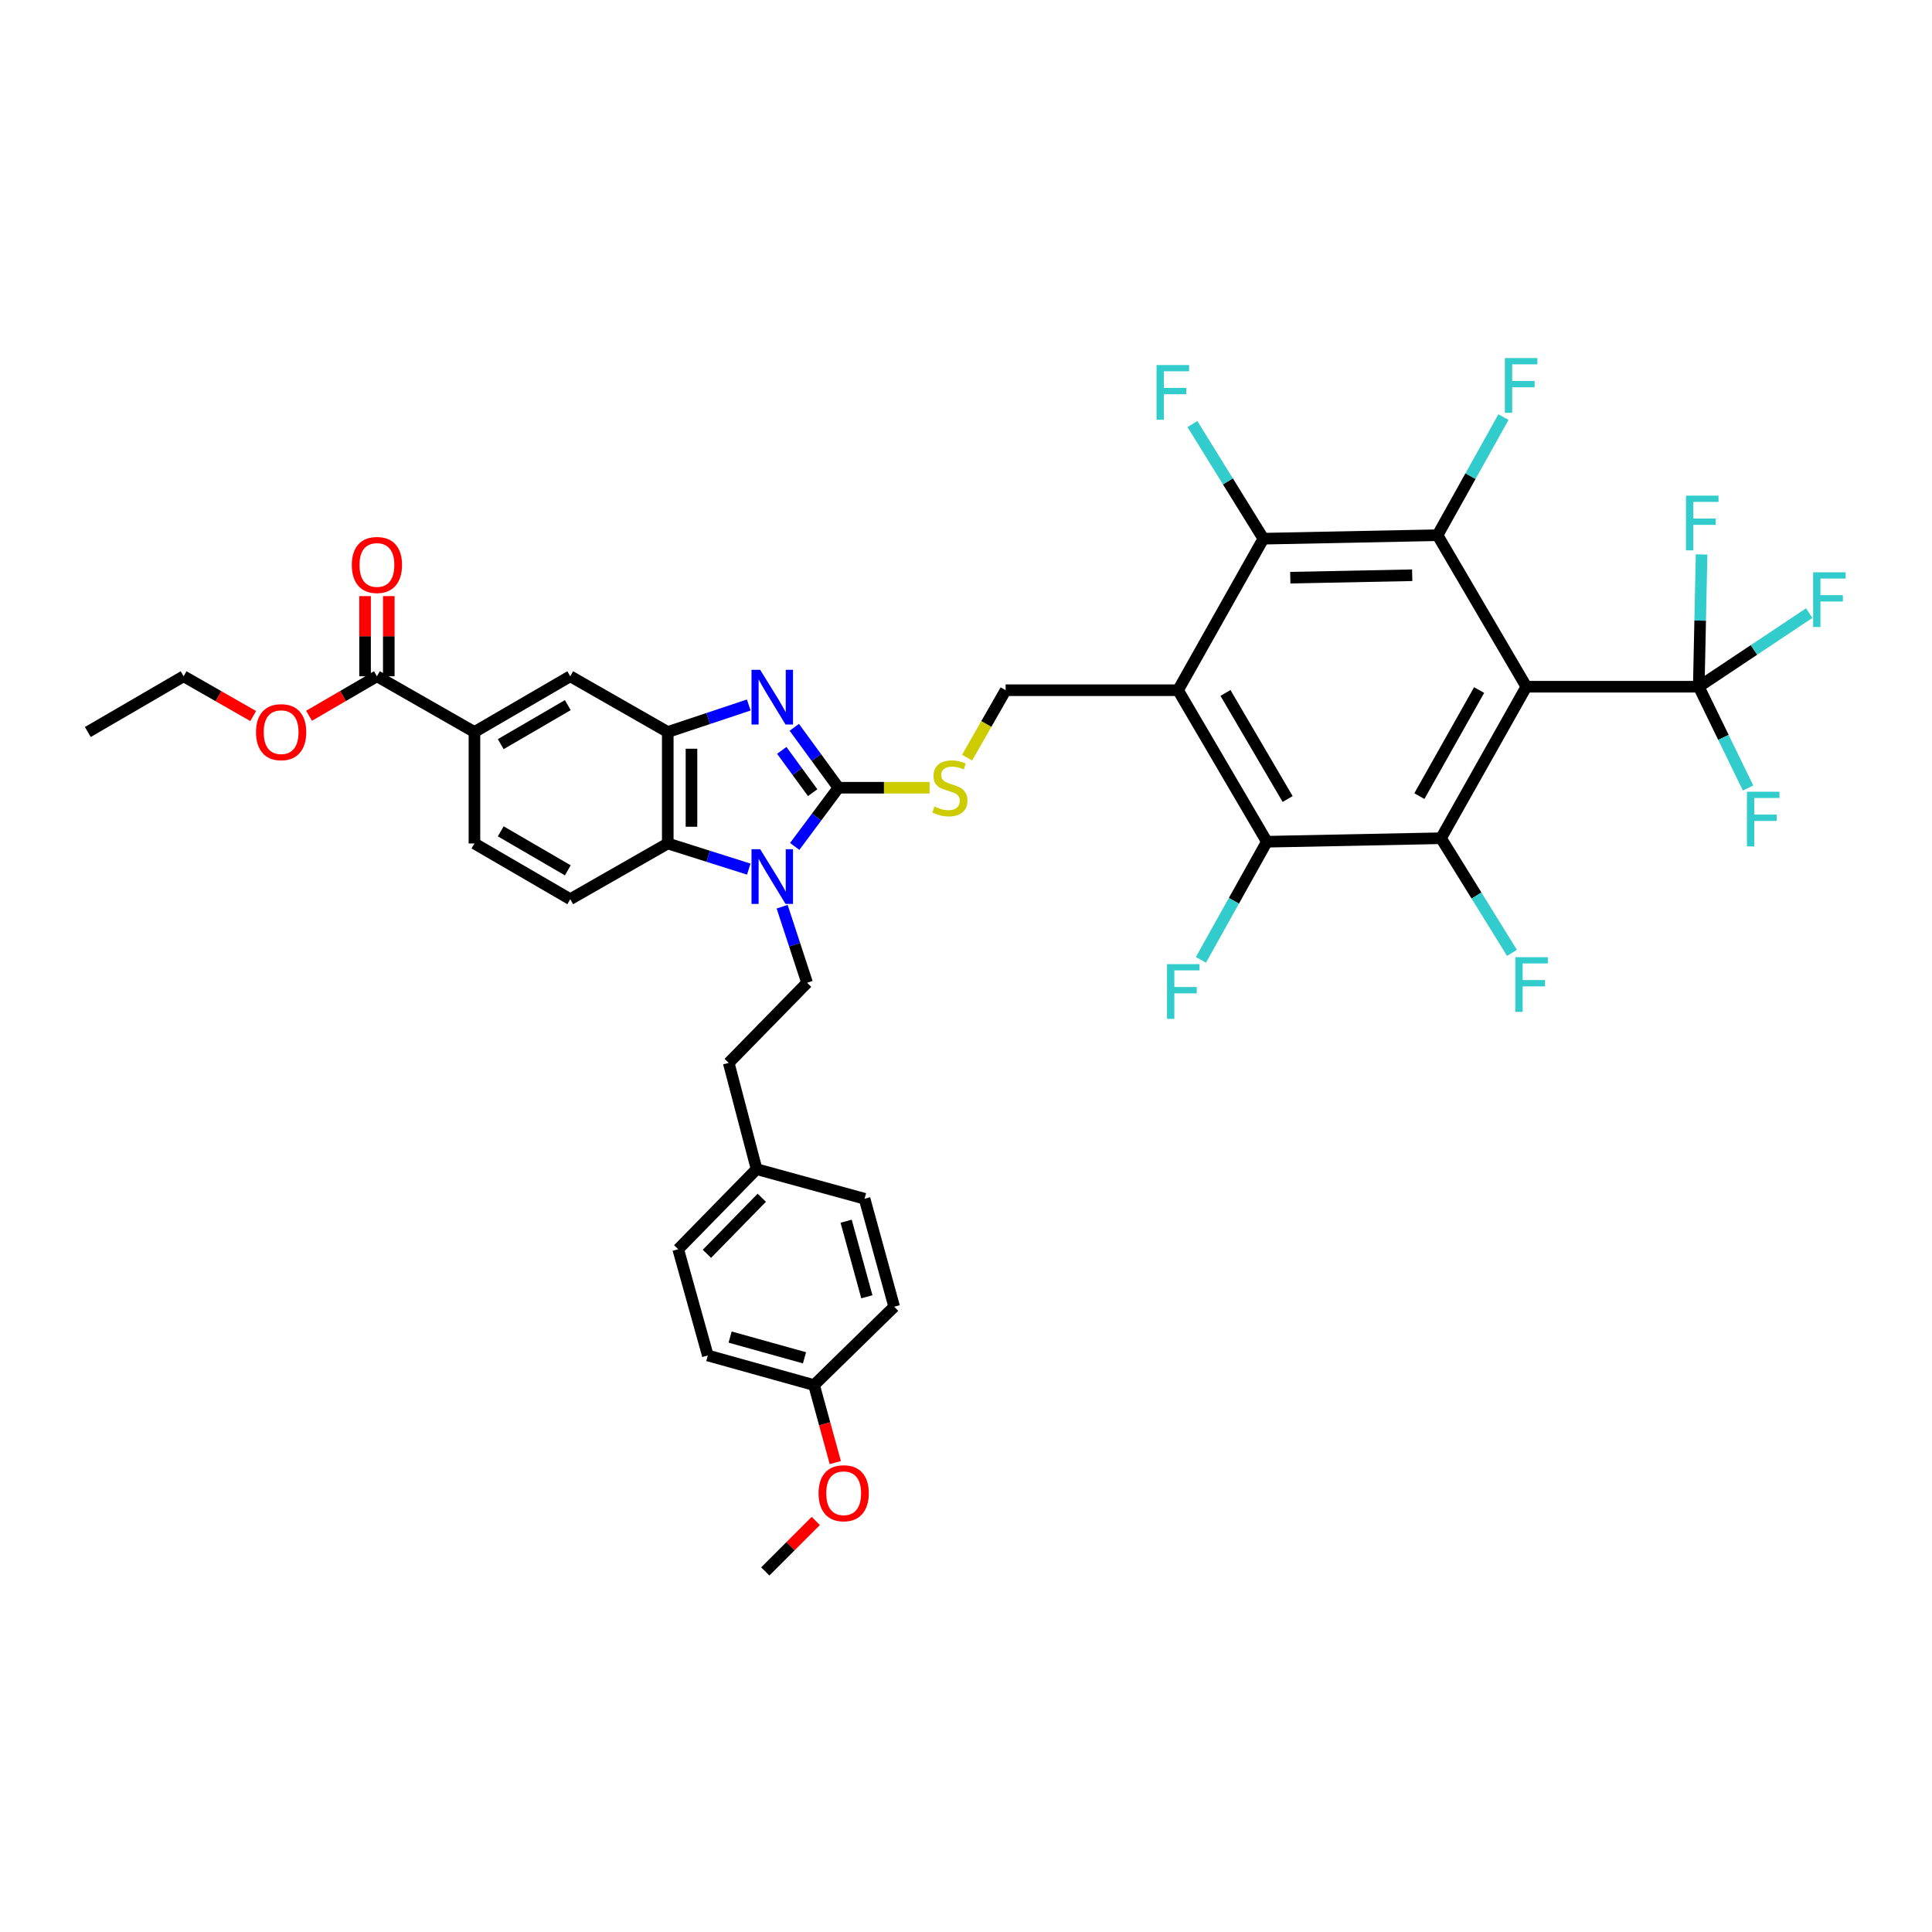 <?xml version='1.0' encoding='iso-8859-1'?>
<svg version='1.1' baseProfile='full'
              xmlns='http://www.w3.org/2000/svg'
                      xmlns:rdkit='http://www.rdkit.org/xml'
                      xmlns:xlink='http://www.w3.org/1999/xlink'
                  xml:space='preserve'
width='1000px' height='1000px' viewBox='0 0 1000 1000'>
<!-- END OF HEADER -->
<rect style='opacity:1.0;fill:#FFFFFF;stroke:none' width='1000' height='1000' x='0' y='0'> </rect>
<path class='bond-0' d='M 345.631,378.885 L 345.631,436.577' style='fill:none;fill-rule:evenodd;stroke:#000000;stroke-width:6px;stroke-linecap:butt;stroke-linejoin:miter;stroke-opacity:1' />
<path class='bond-0' d='M 357.907,387.539 L 357.907,427.923' style='fill:none;fill-rule:evenodd;stroke:#000000;stroke-width:6px;stroke-linecap:butt;stroke-linejoin:miter;stroke-opacity:1' />
<path class='bond-1' d='M 345.631,378.885 L 366.594,371.896' style='fill:none;fill-rule:evenodd;stroke:#000000;stroke-width:6px;stroke-linecap:butt;stroke-linejoin:miter;stroke-opacity:1' />
<path class='bond-1' d='M 366.594,371.896 L 387.557,364.908' style='fill:none;fill-rule:evenodd;stroke:#0000FF;stroke-width:6px;stroke-linecap:butt;stroke-linejoin:miter;stroke-opacity:1' />
<path class='bond-2' d='M 345.631,378.885 L 295.155,350.036' style='fill:none;fill-rule:evenodd;stroke:#000000;stroke-width:6px;stroke-linecap:butt;stroke-linejoin:miter;stroke-opacity:1' />
<path class='bond-3' d='M 345.631,436.577 L 366.597,443.215' style='fill:none;fill-rule:evenodd;stroke:#000000;stroke-width:6px;stroke-linecap:butt;stroke-linejoin:miter;stroke-opacity:1' />
<path class='bond-3' d='M 366.597,443.215 L 387.564,449.853' style='fill:none;fill-rule:evenodd;stroke:#0000FF;stroke-width:6px;stroke-linecap:butt;stroke-linejoin:miter;stroke-opacity:1' />
<path class='bond-4' d='M 345.631,436.577 L 295.155,465.419' style='fill:none;fill-rule:evenodd;stroke:#000000;stroke-width:6px;stroke-linecap:butt;stroke-linejoin:miter;stroke-opacity:1' />
<path class='bond-5' d='M 411.339,438.109 L 422.656,422.918' style='fill:none;fill-rule:evenodd;stroke:#0000FF;stroke-width:6px;stroke-linecap:butt;stroke-linejoin:miter;stroke-opacity:1' />
<path class='bond-5' d='M 422.656,422.918 L 433.973,407.727' style='fill:none;fill-rule:evenodd;stroke:#000000;stroke-width:6px;stroke-linecap:butt;stroke-linejoin:miter;stroke-opacity:1' />
<path class='bond-6' d='M 404.838,469.309 L 411.293,488.998' style='fill:none;fill-rule:evenodd;stroke:#0000FF;stroke-width:6px;stroke-linecap:butt;stroke-linejoin:miter;stroke-opacity:1' />
<path class='bond-6' d='M 411.293,488.998 L 417.748,508.687' style='fill:none;fill-rule:evenodd;stroke:#000000;stroke-width:6px;stroke-linecap:butt;stroke-linejoin:miter;stroke-opacity:1' />
<path class='bond-7' d='M 433.973,407.727 L 422.551,392.096' style='fill:none;fill-rule:evenodd;stroke:#000000;stroke-width:6px;stroke-linecap:butt;stroke-linejoin:miter;stroke-opacity:1' />
<path class='bond-7' d='M 422.551,392.096 L 411.129,376.464' style='fill:none;fill-rule:evenodd;stroke:#0000FF;stroke-width:6px;stroke-linecap:butt;stroke-linejoin:miter;stroke-opacity:1' />
<path class='bond-7' d='M 420.634,410.281 L 412.639,399.338' style='fill:none;fill-rule:evenodd;stroke:#000000;stroke-width:6px;stroke-linecap:butt;stroke-linejoin:miter;stroke-opacity:1' />
<path class='bond-7' d='M 412.639,399.338 L 404.643,388.396' style='fill:none;fill-rule:evenodd;stroke:#0000FF;stroke-width:6px;stroke-linecap:butt;stroke-linejoin:miter;stroke-opacity:1' />
<path class='bond-8' d='M 433.973,407.727 L 457.558,407.727' style='fill:none;fill-rule:evenodd;stroke:#000000;stroke-width:6px;stroke-linecap:butt;stroke-linejoin:miter;stroke-opacity:1' />
<path class='bond-8' d='M 457.558,407.727 L 481.143,407.727' style='fill:none;fill-rule:evenodd;stroke:#CCCC00;stroke-width:6px;stroke-linecap:butt;stroke-linejoin:miter;stroke-opacity:1' />
<path class='bond-9' d='M 500.566,392.154 L 510.54,374.703' style='fill:none;fill-rule:evenodd;stroke:#CCCC00;stroke-width:6px;stroke-linecap:butt;stroke-linejoin:miter;stroke-opacity:1' />
<path class='bond-9' d='M 510.54,374.703 L 520.514,357.251' style='fill:none;fill-rule:evenodd;stroke:#000000;stroke-width:6px;stroke-linecap:butt;stroke-linejoin:miter;stroke-opacity:1' />
<path class='bond-10' d='M 520.514,357.251 L 609.756,357.251' style='fill:none;fill-rule:evenodd;stroke:#000000;stroke-width:6px;stroke-linecap:butt;stroke-linejoin:miter;stroke-opacity:1' />
<path class='bond-11' d='M 295.155,350.036 L 245.572,378.885' style='fill:none;fill-rule:evenodd;stroke:#000000;stroke-width:6px;stroke-linecap:butt;stroke-linejoin:miter;stroke-opacity:1' />
<path class='bond-11' d='M 293.891,364.974 L 259.184,385.168' style='fill:none;fill-rule:evenodd;stroke:#000000;stroke-width:6px;stroke-linecap:butt;stroke-linejoin:miter;stroke-opacity:1' />
<path class='bond-12' d='M 245.572,378.885 L 245.572,436.577' style='fill:none;fill-rule:evenodd;stroke:#000000;stroke-width:6px;stroke-linecap:butt;stroke-linejoin:miter;stroke-opacity:1' />
<path class='bond-13' d='M 245.572,378.885 L 195.096,350.036' style='fill:none;fill-rule:evenodd;stroke:#000000;stroke-width:6px;stroke-linecap:butt;stroke-linejoin:miter;stroke-opacity:1' />
<path class='bond-14' d='M 245.572,436.577 L 295.155,465.419' style='fill:none;fill-rule:evenodd;stroke:#000000;stroke-width:6px;stroke-linecap:butt;stroke-linejoin:miter;stroke-opacity:1' />
<path class='bond-14' d='M 259.182,430.292 L 293.89,450.481' style='fill:none;fill-rule:evenodd;stroke:#000000;stroke-width:6px;stroke-linecap:butt;stroke-linejoin:miter;stroke-opacity:1' />
<path class='bond-15' d='M 195.096,350.036 L 177.522,360.261' style='fill:none;fill-rule:evenodd;stroke:#000000;stroke-width:6px;stroke-linecap:butt;stroke-linejoin:miter;stroke-opacity:1' />
<path class='bond-15' d='M 177.522,360.261 L 159.948,370.486' style='fill:none;fill-rule:evenodd;stroke:#FF0000;stroke-width:6px;stroke-linecap:butt;stroke-linejoin:miter;stroke-opacity:1' />
<path class='bond-16' d='M 201.234,350.036 L 201.234,329.291' style='fill:none;fill-rule:evenodd;stroke:#000000;stroke-width:6px;stroke-linecap:butt;stroke-linejoin:miter;stroke-opacity:1' />
<path class='bond-16' d='M 201.234,329.291 L 201.234,308.546' style='fill:none;fill-rule:evenodd;stroke:#FF0000;stroke-width:6px;stroke-linecap:butt;stroke-linejoin:miter;stroke-opacity:1' />
<path class='bond-16' d='M 188.958,350.036 L 188.958,329.291' style='fill:none;fill-rule:evenodd;stroke:#000000;stroke-width:6px;stroke-linecap:butt;stroke-linejoin:miter;stroke-opacity:1' />
<path class='bond-16' d='M 188.958,329.291 L 188.958,308.546' style='fill:none;fill-rule:evenodd;stroke:#FF0000;stroke-width:6px;stroke-linecap:butt;stroke-linejoin:miter;stroke-opacity:1' />
<path class='bond-17' d='M 131.06,370.624 L 113.049,360.33' style='fill:none;fill-rule:evenodd;stroke:#FF0000;stroke-width:6px;stroke-linecap:butt;stroke-linejoin:miter;stroke-opacity:1' />
<path class='bond-17' d='M 113.049,360.33 L 95.037,350.036' style='fill:none;fill-rule:evenodd;stroke:#000000;stroke-width:6px;stroke-linecap:butt;stroke-linejoin:miter;stroke-opacity:1' />
<path class='bond-18' d='M 95.037,350.036 L 45.455,378.885' style='fill:none;fill-rule:evenodd;stroke:#000000;stroke-width:6px;stroke-linecap:butt;stroke-linejoin:miter;stroke-opacity:1' />
<path class='bond-19' d='M 790.041,355.444 L 745.867,433.869' style='fill:none;fill-rule:evenodd;stroke:#000000;stroke-width:6px;stroke-linecap:butt;stroke-linejoin:miter;stroke-opacity:1' />
<path class='bond-19' d='M 765.588,357.166 L 734.666,412.064' style='fill:none;fill-rule:evenodd;stroke:#000000;stroke-width:6px;stroke-linecap:butt;stroke-linejoin:miter;stroke-opacity:1' />
<path class='bond-20' d='M 790.041,355.444 L 744.066,277.019' style='fill:none;fill-rule:evenodd;stroke:#000000;stroke-width:6px;stroke-linecap:butt;stroke-linejoin:miter;stroke-opacity:1' />
<path class='bond-21' d='M 790.041,355.444 L 879.283,355.444' style='fill:none;fill-rule:evenodd;stroke:#000000;stroke-width:6px;stroke-linecap:butt;stroke-linejoin:miter;stroke-opacity:1' />
<path class='bond-22' d='M 417.748,508.687 L 377.181,550.153' style='fill:none;fill-rule:evenodd;stroke:#000000;stroke-width:6px;stroke-linecap:butt;stroke-linejoin:miter;stroke-opacity:1' />
<path class='bond-23' d='M 377.181,550.153 L 391.606,605.144' style='fill:none;fill-rule:evenodd;stroke:#000000;stroke-width:6px;stroke-linecap:butt;stroke-linejoin:miter;stroke-opacity:1' />
<path class='bond-24' d='M 391.606,605.144 L 351.04,646.611' style='fill:none;fill-rule:evenodd;stroke:#000000;stroke-width:6px;stroke-linecap:butt;stroke-linejoin:miter;stroke-opacity:1' />
<path class='bond-24' d='M 394.296,619.949 L 365.9,648.976' style='fill:none;fill-rule:evenodd;stroke:#000000;stroke-width:6px;stroke-linecap:butt;stroke-linejoin:miter;stroke-opacity:1' />
<path class='bond-25' d='M 391.606,605.144 L 447.497,620.469' style='fill:none;fill-rule:evenodd;stroke:#000000;stroke-width:6px;stroke-linecap:butt;stroke-linejoin:miter;stroke-opacity:1' />
<path class='bond-26' d='M 351.04,646.611 L 366.365,701.595' style='fill:none;fill-rule:evenodd;stroke:#000000;stroke-width:6px;stroke-linecap:butt;stroke-linejoin:miter;stroke-opacity:1' />
<path class='bond-27' d='M 366.365,701.595 L 421.356,716.92' style='fill:none;fill-rule:evenodd;stroke:#000000;stroke-width:6px;stroke-linecap:butt;stroke-linejoin:miter;stroke-opacity:1' />
<path class='bond-27' d='M 377.909,692.068 L 416.403,702.796' style='fill:none;fill-rule:evenodd;stroke:#000000;stroke-width:6px;stroke-linecap:butt;stroke-linejoin:miter;stroke-opacity:1' />
<path class='bond-28' d='M 421.356,716.92 L 462.822,676.354' style='fill:none;fill-rule:evenodd;stroke:#000000;stroke-width:6px;stroke-linecap:butt;stroke-linejoin:miter;stroke-opacity:1' />
<path class='bond-29' d='M 421.356,716.92 L 426.856,736.982' style='fill:none;fill-rule:evenodd;stroke:#000000;stroke-width:6px;stroke-linecap:butt;stroke-linejoin:miter;stroke-opacity:1' />
<path class='bond-29' d='M 426.856,736.982 L 432.357,757.043' style='fill:none;fill-rule:evenodd;stroke:#FF0000;stroke-width:6px;stroke-linecap:butt;stroke-linejoin:miter;stroke-opacity:1' />
<path class='bond-30' d='M 462.822,676.354 L 447.497,620.469' style='fill:none;fill-rule:evenodd;stroke:#000000;stroke-width:6px;stroke-linecap:butt;stroke-linejoin:miter;stroke-opacity:1' />
<path class='bond-30' d='M 448.684,671.218 L 437.957,632.099' style='fill:none;fill-rule:evenodd;stroke:#000000;stroke-width:6px;stroke-linecap:butt;stroke-linejoin:miter;stroke-opacity:1' />
<path class='bond-31' d='M 422.246,787.243 L 409.18,800.307' style='fill:none;fill-rule:evenodd;stroke:#FF0000;stroke-width:6px;stroke-linecap:butt;stroke-linejoin:miter;stroke-opacity:1' />
<path class='bond-31' d='M 409.18,800.307 L 396.114,813.371' style='fill:none;fill-rule:evenodd;stroke:#000000;stroke-width:6px;stroke-linecap:butt;stroke-linejoin:miter;stroke-opacity:1' />
<path class='bond-32' d='M 745.867,433.869 L 655.724,435.677' style='fill:none;fill-rule:evenodd;stroke:#000000;stroke-width:6px;stroke-linecap:butt;stroke-linejoin:miter;stroke-opacity:1' />
<path class='bond-33' d='M 745.867,433.869 L 764.232,463.538' style='fill:none;fill-rule:evenodd;stroke:#000000;stroke-width:6px;stroke-linecap:butt;stroke-linejoin:miter;stroke-opacity:1' />
<path class='bond-33' d='M 764.232,463.538 L 782.598,493.207' style='fill:none;fill-rule:evenodd;stroke:#33CCCC;stroke-width:6px;stroke-linecap:butt;stroke-linejoin:miter;stroke-opacity:1' />
<path class='bond-34' d='M 744.066,277.019 L 653.924,278.826' style='fill:none;fill-rule:evenodd;stroke:#000000;stroke-width:6px;stroke-linecap:butt;stroke-linejoin:miter;stroke-opacity:1' />
<path class='bond-34' d='M 730.955,297.746 L 667.855,299.011' style='fill:none;fill-rule:evenodd;stroke:#000000;stroke-width:6px;stroke-linecap:butt;stroke-linejoin:miter;stroke-opacity:1' />
<path class='bond-35' d='M 744.066,277.019 L 761.129,246.449' style='fill:none;fill-rule:evenodd;stroke:#000000;stroke-width:6px;stroke-linecap:butt;stroke-linejoin:miter;stroke-opacity:1' />
<path class='bond-35' d='M 761.129,246.449 L 778.191,215.88' style='fill:none;fill-rule:evenodd;stroke:#33CCCC;stroke-width:6px;stroke-linecap:butt;stroke-linejoin:miter;stroke-opacity:1' />
<path class='bond-36' d='M 879.283,355.444 L 880.01,321.216' style='fill:none;fill-rule:evenodd;stroke:#000000;stroke-width:6px;stroke-linecap:butt;stroke-linejoin:miter;stroke-opacity:1' />
<path class='bond-36' d='M 880.01,321.216 L 880.738,286.989' style='fill:none;fill-rule:evenodd;stroke:#33CCCC;stroke-width:6px;stroke-linecap:butt;stroke-linejoin:miter;stroke-opacity:1' />
<path class='bond-37' d='M 879.283,355.444 L 907.862,336.393' style='fill:none;fill-rule:evenodd;stroke:#000000;stroke-width:6px;stroke-linecap:butt;stroke-linejoin:miter;stroke-opacity:1' />
<path class='bond-37' d='M 907.862,336.393 L 936.44,317.343' style='fill:none;fill-rule:evenodd;stroke:#33CCCC;stroke-width:6px;stroke-linecap:butt;stroke-linejoin:miter;stroke-opacity:1' />
<path class='bond-38' d='M 879.283,355.444 L 892.048,381.666' style='fill:none;fill-rule:evenodd;stroke:#000000;stroke-width:6px;stroke-linecap:butt;stroke-linejoin:miter;stroke-opacity:1' />
<path class='bond-38' d='M 892.048,381.666 L 904.813,407.888' style='fill:none;fill-rule:evenodd;stroke:#33CCCC;stroke-width:6px;stroke-linecap:butt;stroke-linejoin:miter;stroke-opacity:1' />
<path class='bond-39' d='M 655.724,435.677 L 609.756,357.251' style='fill:none;fill-rule:evenodd;stroke:#000000;stroke-width:6px;stroke-linecap:butt;stroke-linejoin:miter;stroke-opacity:1' />
<path class='bond-39' d='M 666.481,413.566 L 634.303,358.669' style='fill:none;fill-rule:evenodd;stroke:#000000;stroke-width:6px;stroke-linecap:butt;stroke-linejoin:miter;stroke-opacity:1' />
<path class='bond-40' d='M 655.724,435.677 L 638.662,466.246' style='fill:none;fill-rule:evenodd;stroke:#000000;stroke-width:6px;stroke-linecap:butt;stroke-linejoin:miter;stroke-opacity:1' />
<path class='bond-40' d='M 638.662,466.246 L 621.599,496.815' style='fill:none;fill-rule:evenodd;stroke:#33CCCC;stroke-width:6px;stroke-linecap:butt;stroke-linejoin:miter;stroke-opacity:1' />
<path class='bond-41' d='M 653.924,278.826 L 635.558,249.157' style='fill:none;fill-rule:evenodd;stroke:#000000;stroke-width:6px;stroke-linecap:butt;stroke-linejoin:miter;stroke-opacity:1' />
<path class='bond-41' d='M 635.558,249.157 L 617.192,219.488' style='fill:none;fill-rule:evenodd;stroke:#33CCCC;stroke-width:6px;stroke-linecap:butt;stroke-linejoin:miter;stroke-opacity:1' />
<path class='bond-42' d='M 653.924,278.826 L 609.756,357.251' style='fill:none;fill-rule:evenodd;stroke:#000000;stroke-width:6px;stroke-linecap:butt;stroke-linejoin:miter;stroke-opacity:1' />
<path  class='atom-2' d='M 393.462 439.542
L 402.742 454.542
Q 403.662 456.022, 405.142 458.702
Q 406.622 461.382, 406.702 461.542
L 406.702 439.542
L 410.462 439.542
L 410.462 467.862
L 406.582 467.862
L 396.622 451.462
Q 395.462 449.542, 394.222 447.342
Q 393.022 445.142, 392.662 444.462
L 392.662 467.862
L 388.982 467.862
L 388.982 439.542
L 393.462 439.542
' fill='#0000FF'/>
<path  class='atom-4' d='M 393.462 346.692
L 402.742 361.692
Q 403.662 363.172, 405.142 365.852
Q 406.622 368.532, 406.702 368.692
L 406.702 346.692
L 410.462 346.692
L 410.462 375.012
L 406.582 375.012
L 396.622 358.612
Q 395.462 356.692, 394.222 354.492
Q 393.022 352.292, 392.662 351.612
L 392.662 375.012
L 388.982 375.012
L 388.982 346.692
L 393.462 346.692
' fill='#0000FF'/>
<path  class='atom-5' d='M 483.665 417.447
Q 483.985 417.567, 485.305 418.127
Q 486.625 418.687, 488.065 419.047
Q 489.545 419.367, 490.985 419.367
Q 493.665 419.367, 495.225 418.087
Q 496.785 416.767, 496.785 414.487
Q 496.785 412.927, 495.985 411.967
Q 495.225 411.007, 494.025 410.487
Q 492.825 409.967, 490.825 409.367
Q 488.305 408.607, 486.785 407.887
Q 485.305 407.167, 484.225 405.647
Q 483.185 404.127, 483.185 401.567
Q 483.185 398.007, 485.585 395.807
Q 488.025 393.607, 492.825 393.607
Q 496.105 393.607, 499.825 395.167
L 498.905 398.247
Q 495.505 396.847, 492.945 396.847
Q 490.185 396.847, 488.665 398.007
Q 487.145 399.127, 487.185 401.087
Q 487.185 402.607, 487.945 403.527
Q 488.745 404.447, 489.865 404.967
Q 491.025 405.487, 492.945 406.087
Q 495.505 406.887, 497.025 407.687
Q 498.545 408.487, 499.625 410.127
Q 500.745 411.727, 500.745 414.487
Q 500.745 418.407, 498.105 420.527
Q 495.505 422.607, 491.145 422.607
Q 488.625 422.607, 486.705 422.047
Q 484.825 421.527, 482.585 420.607
L 483.665 417.447
' fill='#CCCC00'/>
<path  class='atom-12' d='M 132.513 378.965
Q 132.513 372.165, 135.873 368.365
Q 139.233 364.565, 145.513 364.565
Q 151.793 364.565, 155.153 368.365
Q 158.513 372.165, 158.513 378.965
Q 158.513 385.845, 155.113 389.765
Q 151.713 393.645, 145.513 393.645
Q 139.273 393.645, 135.873 389.765
Q 132.513 385.885, 132.513 378.965
M 145.513 390.445
Q 149.833 390.445, 152.153 387.565
Q 154.513 384.645, 154.513 378.965
Q 154.513 373.405, 152.153 370.605
Q 149.833 367.765, 145.513 367.765
Q 141.193 367.765, 138.833 370.565
Q 136.513 373.365, 136.513 378.965
Q 136.513 384.685, 138.833 387.565
Q 141.193 390.445, 145.513 390.445
' fill='#FF0000'/>
<path  class='atom-13' d='M 182.096 292.424
Q 182.096 285.624, 185.456 281.824
Q 188.816 278.024, 195.096 278.024
Q 201.376 278.024, 204.736 281.824
Q 208.096 285.624, 208.096 292.424
Q 208.096 299.304, 204.696 303.224
Q 201.296 307.104, 195.096 307.104
Q 188.856 307.104, 185.456 303.224
Q 182.096 299.344, 182.096 292.424
M 195.096 303.904
Q 199.416 303.904, 201.736 301.024
Q 204.096 298.104, 204.096 292.424
Q 204.096 286.864, 201.736 284.064
Q 199.416 281.224, 195.096 281.224
Q 190.776 281.224, 188.416 284.024
Q 186.096 286.824, 186.096 292.424
Q 186.096 298.144, 188.416 301.024
Q 190.776 303.904, 195.096 303.904
' fill='#FF0000'/>
<path  class='atom-25' d='M 423.681 772.892
Q 423.681 766.092, 427.041 762.292
Q 430.401 758.492, 436.681 758.492
Q 442.961 758.492, 446.321 762.292
Q 449.681 766.092, 449.681 772.892
Q 449.681 779.772, 446.281 783.692
Q 442.881 787.572, 436.681 787.572
Q 430.441 787.572, 427.041 783.692
Q 423.681 779.812, 423.681 772.892
M 436.681 784.372
Q 441.001 784.372, 443.321 781.492
Q 445.681 778.572, 445.681 772.892
Q 445.681 767.332, 443.321 764.532
Q 441.001 761.692, 436.681 761.692
Q 432.361 761.692, 430.001 764.492
Q 427.681 767.292, 427.681 772.892
Q 427.681 778.612, 430.001 781.492
Q 432.361 784.372, 436.681 784.372
' fill='#FF0000'/>
<path  class='atom-31' d='M 784.322 495.434
L 801.162 495.434
L 801.162 498.674
L 788.122 498.674
L 788.122 507.274
L 799.722 507.274
L 799.722 510.554
L 788.122 510.554
L 788.122 523.754
L 784.322 523.754
L 784.322 495.434
' fill='#33CCCC'/>
<path  class='atom-33' d='M 778.913 185.341
L 795.753 185.341
L 795.753 188.581
L 782.713 188.581
L 782.713 197.181
L 794.313 197.181
L 794.313 200.461
L 782.713 200.461
L 782.713 213.661
L 778.913 213.661
L 778.913 185.341
' fill='#33CCCC'/>
<path  class='atom-34' d='M 872.664 256.55
L 889.504 256.55
L 889.504 259.79
L 876.464 259.79
L 876.464 268.39
L 888.064 268.39
L 888.064 271.67
L 876.464 271.67
L 876.464 284.87
L 872.664 284.87
L 872.664 256.55
' fill='#33CCCC'/>
<path  class='atom-35' d='M 938.471 296.216
L 955.311 296.216
L 955.311 299.456
L 942.271 299.456
L 942.271 308.056
L 953.871 308.056
L 953.871 311.336
L 942.271 311.336
L 942.271 324.536
L 938.471 324.536
L 938.471 296.216
' fill='#33CCCC'/>
<path  class='atom-36' d='M 904.214 409.793
L 921.054 409.793
L 921.054 413.033
L 908.014 413.033
L 908.014 421.633
L 919.614 421.633
L 919.614 424.913
L 908.014 424.913
L 908.014 438.113
L 904.214 438.113
L 904.214 409.793
' fill='#33CCCC'/>
<path  class='atom-38' d='M 604.037 499.035
L 620.877 499.035
L 620.877 502.275
L 607.837 502.275
L 607.837 510.875
L 619.437 510.875
L 619.437 514.155
L 607.837 514.155
L 607.837 527.355
L 604.037 527.355
L 604.037 499.035
' fill='#33CCCC'/>
<path  class='atom-39' d='M 598.629 188.942
L 615.469 188.942
L 615.469 192.182
L 602.429 192.182
L 602.429 200.782
L 614.029 200.782
L 614.029 204.062
L 602.429 204.062
L 602.429 217.262
L 598.629 217.262
L 598.629 188.942
' fill='#33CCCC'/>
</svg>
